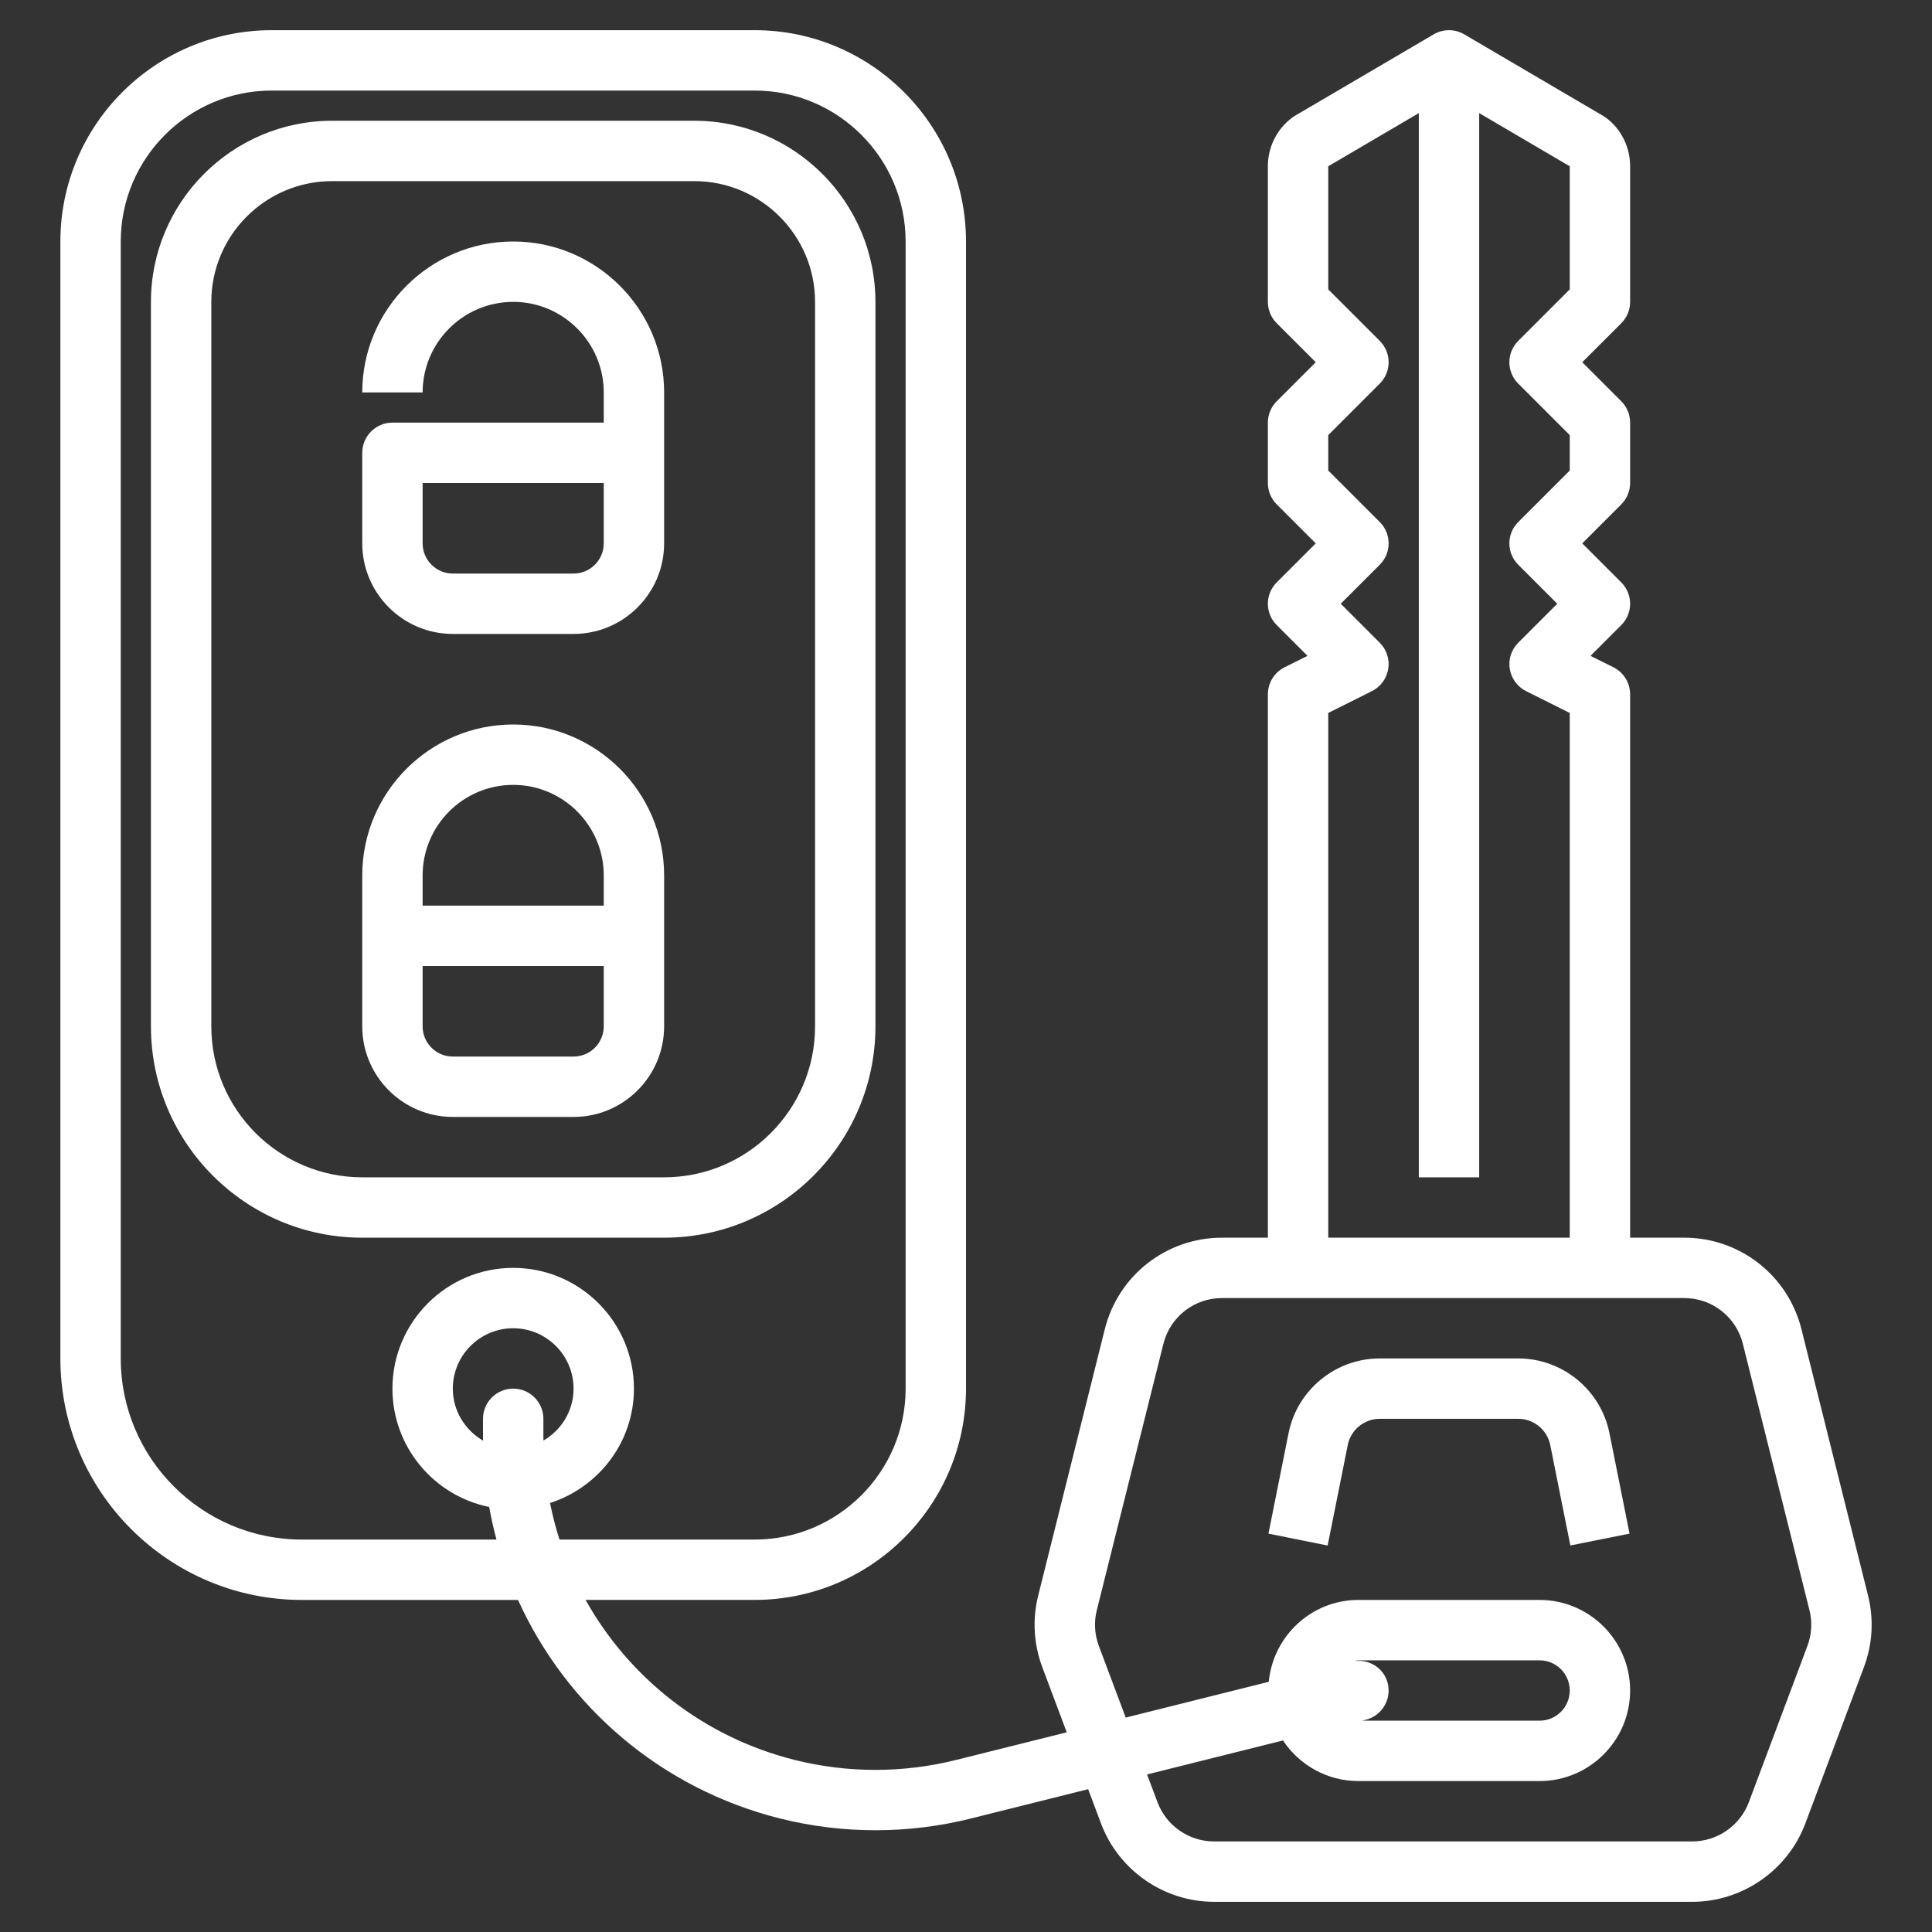 <?xml version="1.0" encoding="UTF-8"?> <svg xmlns="http://www.w3.org/2000/svg" width="512" height="512" viewBox="0 0 512 512" fill="none"><rect x="0" y="0" width="512" height="512" fill="#333333" stroke="none"/><path d="M495.048 422.816L477.4 352.248C473.832 337.968 461.064 328 446.352 328H432V184C432 180.968 430.288 178.2 427.576 176.84L421.504 173.808L429.656 165.656C432.784 162.528 432.784 157.472 429.656 154.344L419.312 144L429.656 133.656C431.16 132.16 432 130.12 432 128V112C432 109.88 431.16 107.84 429.656 106.344L419.312 96L429.656 85.656C431.16 84.16 432 82.12 432 80V44C432 41.168 431.248 38.376 429.816 35.928L429.808 35.912C428.72 34.056 427.304 32.464 425.584 31.192C425.352 31.016 425.104 30.856 424.848 30.704L388.048 9.104C385.552 7.632 382.448 7.632 379.944 9.104L343.144 30.704C342.888 30.856 342.64 31.016 342.4 31.2C338.392 34.2 336 38.992 336 44V80C336 82.12 336.84 84.16 338.344 85.656L348.688 96L338.344 106.344C336.84 107.84 336 109.88 336 112V128C336 130.12 336.84 132.16 338.344 133.656L348.688 144L338.344 154.344C335.216 157.472 335.216 162.528 338.344 165.656L346.496 173.808L340.424 176.84C337.712 178.2 336 180.968 336 184V328H323.832C309.12 328 296.352 337.968 292.784 352.24L275.144 422.8C273.56 429.112 273.928 435.68 276.216 441.808L282.696 459.08L253.336 466.416C239.376 469.912 224.616 469.912 210.648 466.416C186.416 460.352 166.728 444.64 155.184 423.992H200C230.88 423.992 256 398.864 256 367.992V64C256 33.12 230.88 8 200 8H72C41.12 8 16 33.12 16 64V360C16 395.288 44.712 424 80 424H137.28C150.064 452.224 175.16 474.032 206.784 481.936C215.032 484 223.52 485.032 232.008 485.032C240.496 485.032 248.984 484 257.232 481.936L288.368 474.152L291.776 483.232C296.424 495.656 308.464 504 321.728 504H448.464C461.728 504 473.768 495.656 478.432 483.24L493.968 441.8C496.248 435.696 496.624 429.128 495.048 422.816ZM80 408C53.528 408 32 386.472 32 360V64C32 41.944 49.944 24 72 24H200C222.056 24 240 41.944 240 64V368C240 390.056 222.056 408 200 408H148.272C147.256 404.84 146.424 401.608 145.768 398.312C158.616 394.16 168 382.224 168 368C168 350.352 153.648 336 136 336C118.352 336 104 350.352 104 368C104 383.472 115.032 396.4 129.64 399.36C130.16 402.28 130.808 405.16 131.568 408H80ZM144 381.048V376C144 371.576 140.416 368 136 368C131.584 368 128 371.576 128 376V381.048C128 381.296 128.032 381.544 128.032 381.792C123.256 379.024 120 373.904 120 368C120 359.176 127.176 352 136 352C144.824 352 152 359.176 152 368C152 373.88 148.776 378.976 144.032 381.76C144.024 381.52 144 381.288 144 381.048ZM365.656 170.344L355.312 160L365.656 149.656C368.784 146.528 368.784 141.472 365.656 138.344L352 124.688V115.312L365.656 101.656C368.784 98.528 368.784 93.472 365.656 90.344L352 76.688V44.064L376 29.976V312H392V29.976L416 44.064V76.688L402.344 90.344C399.216 93.472 399.216 98.528 402.344 101.656L416 115.312V124.688L402.344 138.344C399.216 141.472 399.216 146.528 402.344 149.656L412.688 160L402.344 170.344C400.52 172.16 399.688 174.744 400.104 177.28C400.52 179.816 402.12 182 404.424 183.152L416 188.944V328H352V188.944L363.576 183.152C365.88 182 367.48 179.816 367.896 177.28C368.312 174.744 367.48 172.16 365.656 170.344ZM478.984 436.184L463.456 477.616C461.12 483.832 455.096 488 448.464 488H321.728C315.096 488 309.072 483.832 306.752 477.616L303.984 470.248L340.008 461.24C344.312 467.712 351.656 472 360 472H408C421.232 472 432 461.232 432 448C432 434.768 421.232 424 408 424H360C347.552 424 337.408 433.56 336.232 445.696L298.328 455.176L291.208 436.2C290.064 433.136 289.872 429.856 290.672 426.696L308.312 356.128C310.096 348.984 316.48 344 323.832 344H446.352C453.704 344 460.088 348.984 461.872 356.12L479.52 426.688C480.312 429.848 480.128 433.136 478.984 436.184ZM367.76 446.064C366.768 442.096 362.968 439.712 359.032 440.2C359.36 440.152 359.656 440 360 440H408C412.408 440 416 443.584 416 448C416 452.416 412.408 456 408 456H360.976L361.944 455.76C366.224 454.688 368.832 450.344 367.76 446.064Z" fill="white"></path><path d="M176 248V232C176 209.944 158.056 192 136 192C113.944 192 96 209.944 96 232V248V272C96 285.232 106.768 296 120 296H152C165.232 296 176 285.232 176 272V248ZM136 208C149.232 208 160 218.768 160 232V240H112V232C112 218.768 122.768 208 136 208ZM160 272C160 276.416 156.408 280 152 280H120C115.592 280 112 276.416 112 272V256H160V272Z" fill="white"></path><path d="M120 168H152C165.232 168 176 157.232 176 144V120V104C176 81.944 158.056 64 136 64C113.944 64 96 81.944 96 104H112C112 90.768 122.768 80 136 80C149.232 80 160 90.768 160 104V112H104C99.584 112 96 115.584 96 120V144C96 157.232 106.768 168 120 168ZM112 128H160V144C160 148.408 156.408 152 152 152H120C115.592 152 112 148.408 112 144V128Z" fill="white"></path><path d="M232 272V80.016C232 53.536 210.464 32 183.984 32H88.016C61.536 32 40 53.536 40 80.016V272C40 302.872 65.12 328 96 328H176C206.88 328 232 302.872 232 272ZM56 272V80.016C56 62.36 70.36 48 88.016 48H183.984C201.64 48 216 62.36 216 80.016V272C216 294.056 198.056 312 176 312H96C73.944 312 56 294.056 56 272Z" fill="white"></path><path d="M402.36 360H365.64C353.936 360 343.776 368.328 341.48 379.808L336.152 406.432L351.84 409.576L357.168 382.952C357.976 378.92 361.536 376 365.64 376H402.36C406.464 376 410.024 378.92 410.832 382.944L416.16 409.568L431.848 406.424L426.52 379.8C424.224 368.328 414.064 360 402.36 360Z" fill="white"></path></svg> 